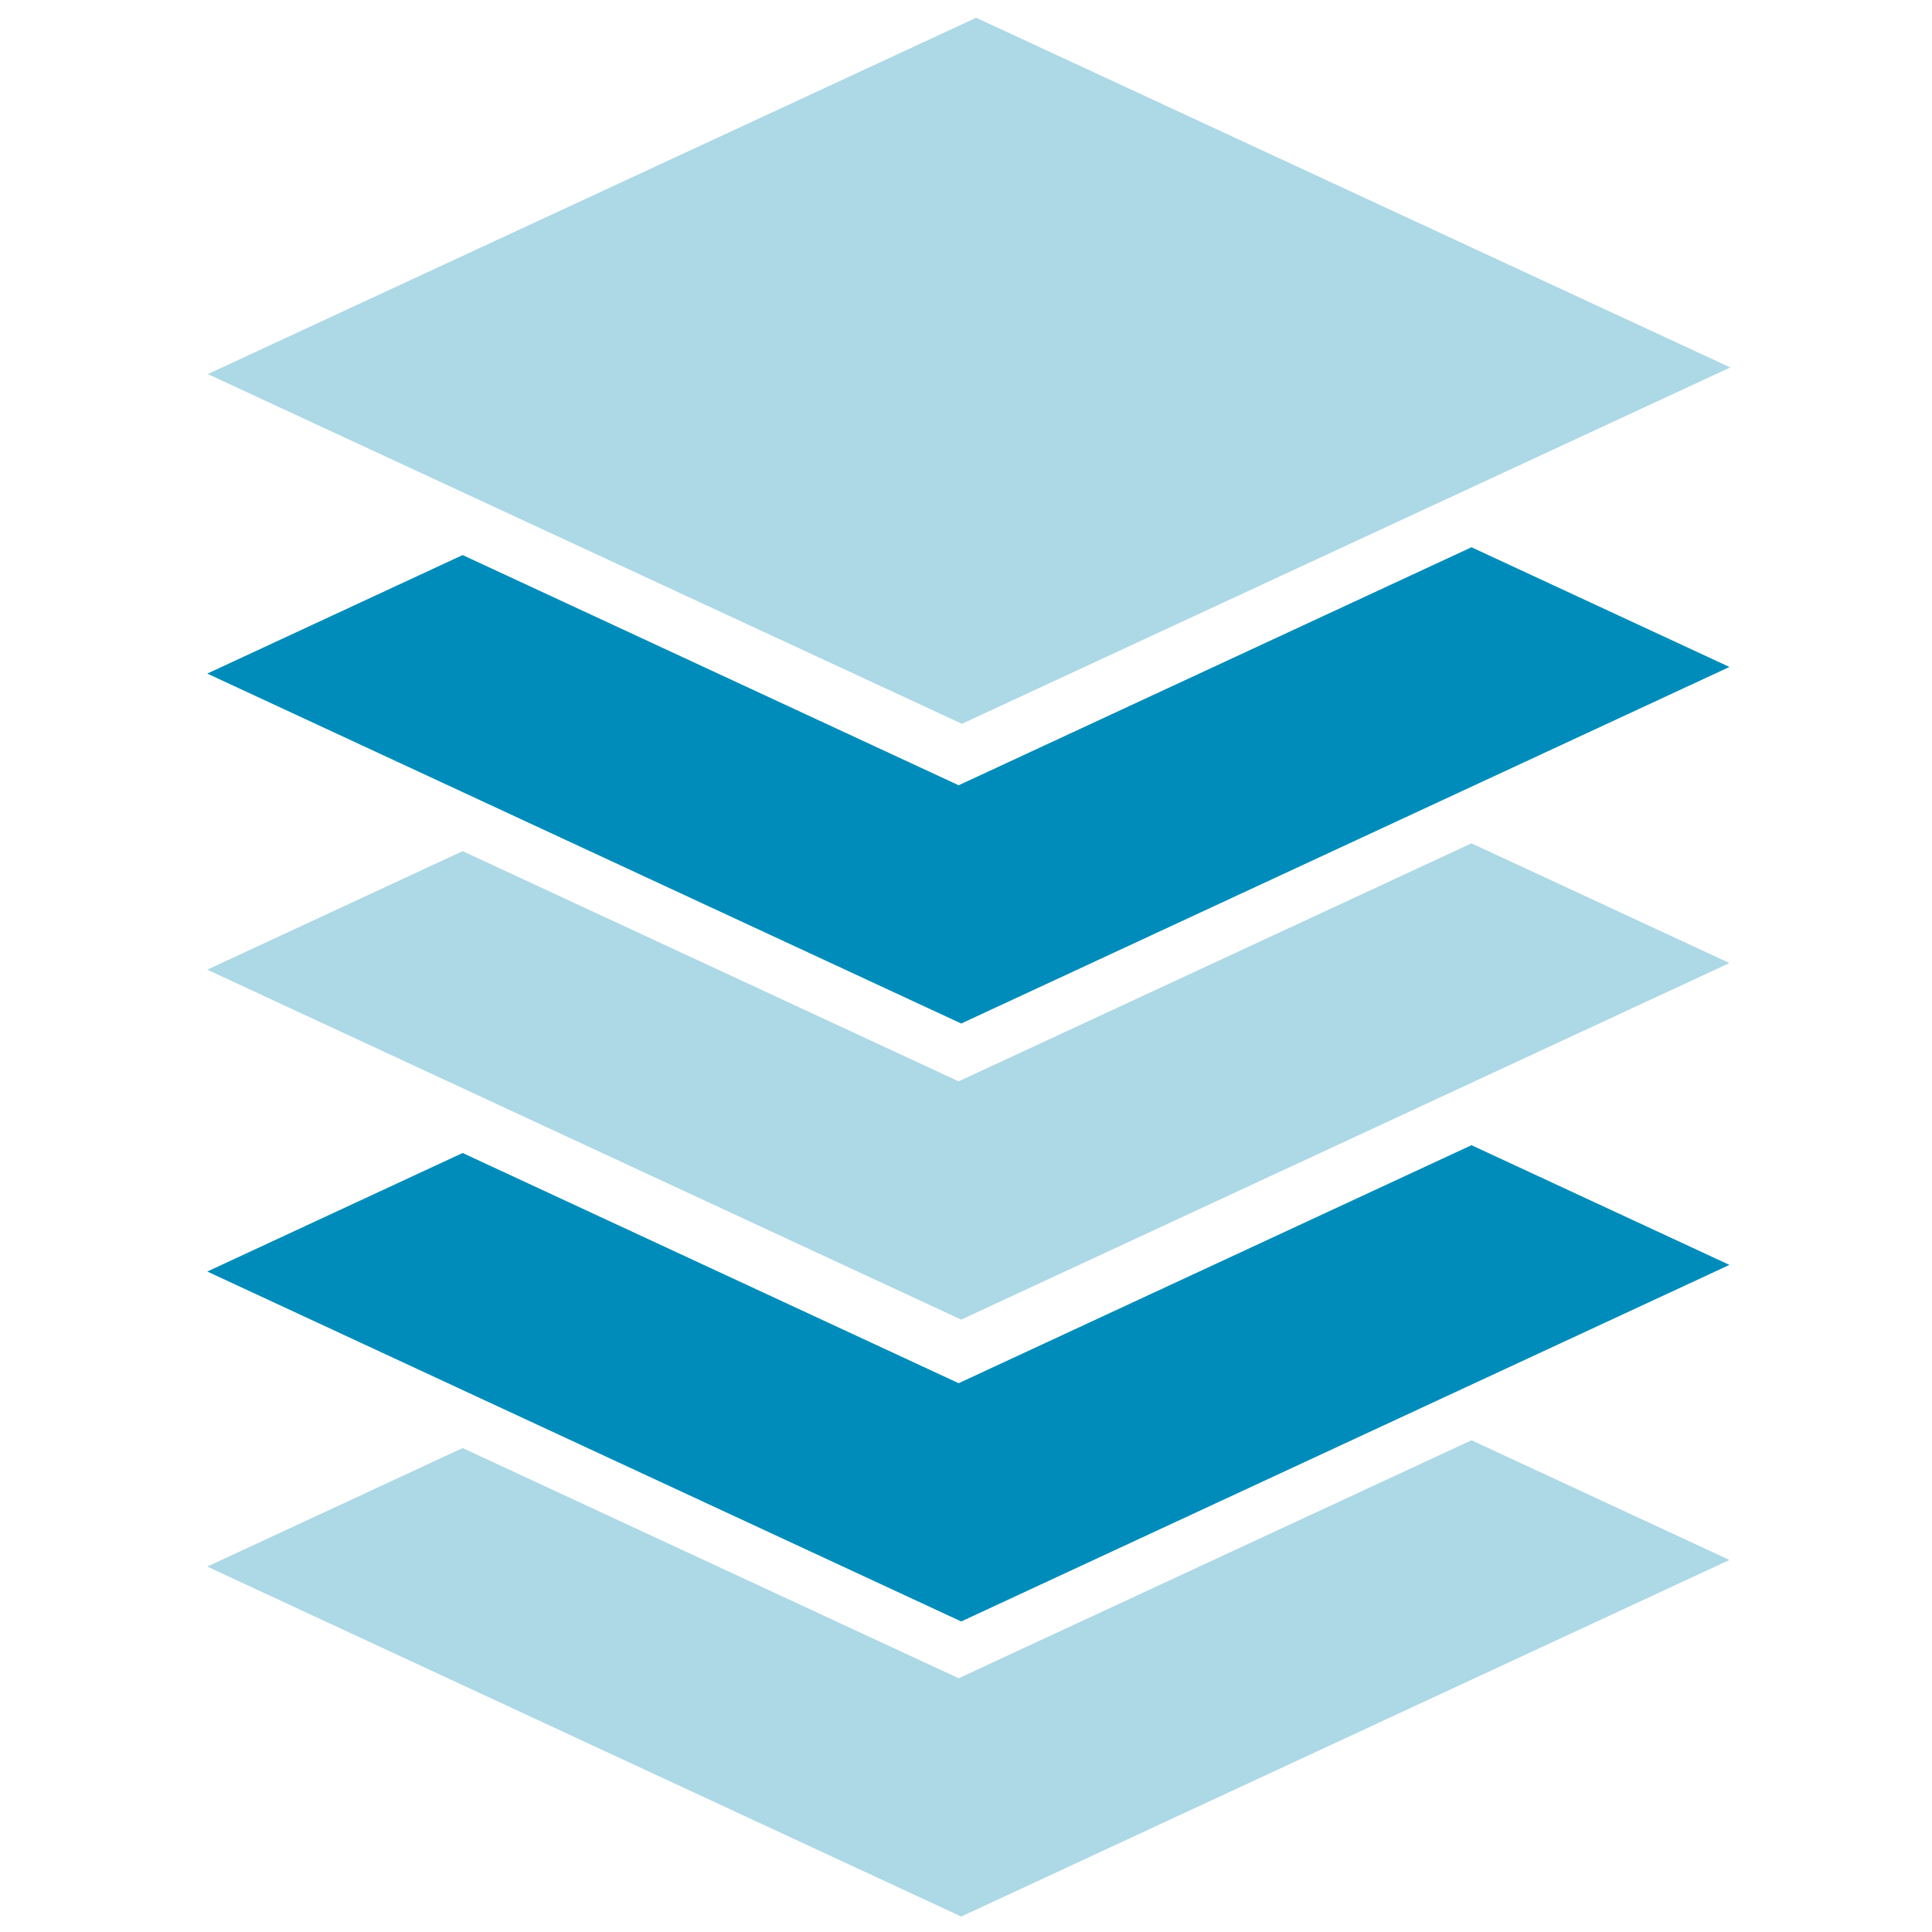 <?xml version="1.0" encoding="UTF-8" standalone="no"?>
<!-- Created with Inkscape (http://www.inkscape.org/) -->

<svg
   width="48"
   height="48"
   viewBox="0 0 12.7 12.7"
   version="1.1"
   id="svg1"
   xml:space="preserve"
   inkscape:version="1.3 (0e150ed6c4, 2023-07-21)"
   sodipodi:docname="logo.svg"
   xmlns:inkscape="http://www.inkscape.org/namespaces/inkscape"
   xmlns:sodipodi="http://sodipodi.sourceforge.net/DTD/sodipodi-0.dtd"
   xmlns="http://www.w3.org/2000/svg"
   xmlns:svg="http://www.w3.org/2000/svg"><sodipodi:namedview
     id="namedview1"
     pagecolor="#ffffff"
     bordercolor="#000000"
     borderopacity="0.25"
     inkscape:showpageshadow="true"
     inkscape:pageopacity="0.0"
     inkscape:pagecheckerboard="true"
     inkscape:deskcolor="#d1d1d1"
     inkscape:document-units="mm"
     inkscape:zoom="20.750541"
     inkscape:cx="27.155919"
     inkscape:cy="30.794378"
     inkscape:window-width="2450"
     inkscape:window-height="1558"
     inkscape:window-x="1165"
     inkscape:window-y="386"
     inkscape:window-maximized="0"
     inkscape:current-layer="layer1"
     showborder="true"
     borderlayer="true" /><defs
     id="defs1" /><g
     inkscape:label="Layer 1"
     inkscape:groupmode="layer"
     id="layer1"><g
       id="g2"
       inkscape:label="logo"
       transform="matrix(0.254,0,0,-0.172,-19.875,31.917)"><rect
         style="fill:#add8e6;fill-opacity:1;stroke-width:0.247"
         id="rect1"
         width="24.103"
         height="23.655"
         x="202.247"
         y="77.226"
         transform="matrix(0.825,0.565,-0.825,0.565,0,0)"
         inkscape:label="diamond" /><path
         id="rect1-8-1-4-7"
         style="fill:#008cba;fill-opacity:1;stroke-width:0.239"
         inkscape:label="stack-4"
         d="m 103.124,146.447 -19.512,13.374 6.609,4.53 12.837,-8.798 13.272,9.096 6.676,-4.575 z" /><path
         id="rect1-8-1-4"
         style="fill:#add8e6;fill-opacity:1;stroke-width:0.239"
         inkscape:label="stack-3"
         d="m 103.124,135.131 -19.512,13.374 6.609,4.53 12.837,-8.798 13.272,9.096 6.676,-4.575 z" /><path
         id="rect1-8-1"
         style="fill:#008cba;fill-opacity:1;stroke-width:0.239"
         inkscape:label="stack-2"
         d="m 103.124,123.595 -19.512,13.374 6.609,4.53 12.837,-8.798 13.272,9.096 6.676,-4.575 z" /><path
         id="rect1-8"
         style="fill:#add8e6;fill-opacity:1;stroke-width:0.239"
         inkscape:label="stack-1"
         d="m 103.124,112.318 -19.512,13.374 6.609,4.53 12.837,-8.798 13.272,9.096 6.676,-4.575 z" /></g></g></svg>
